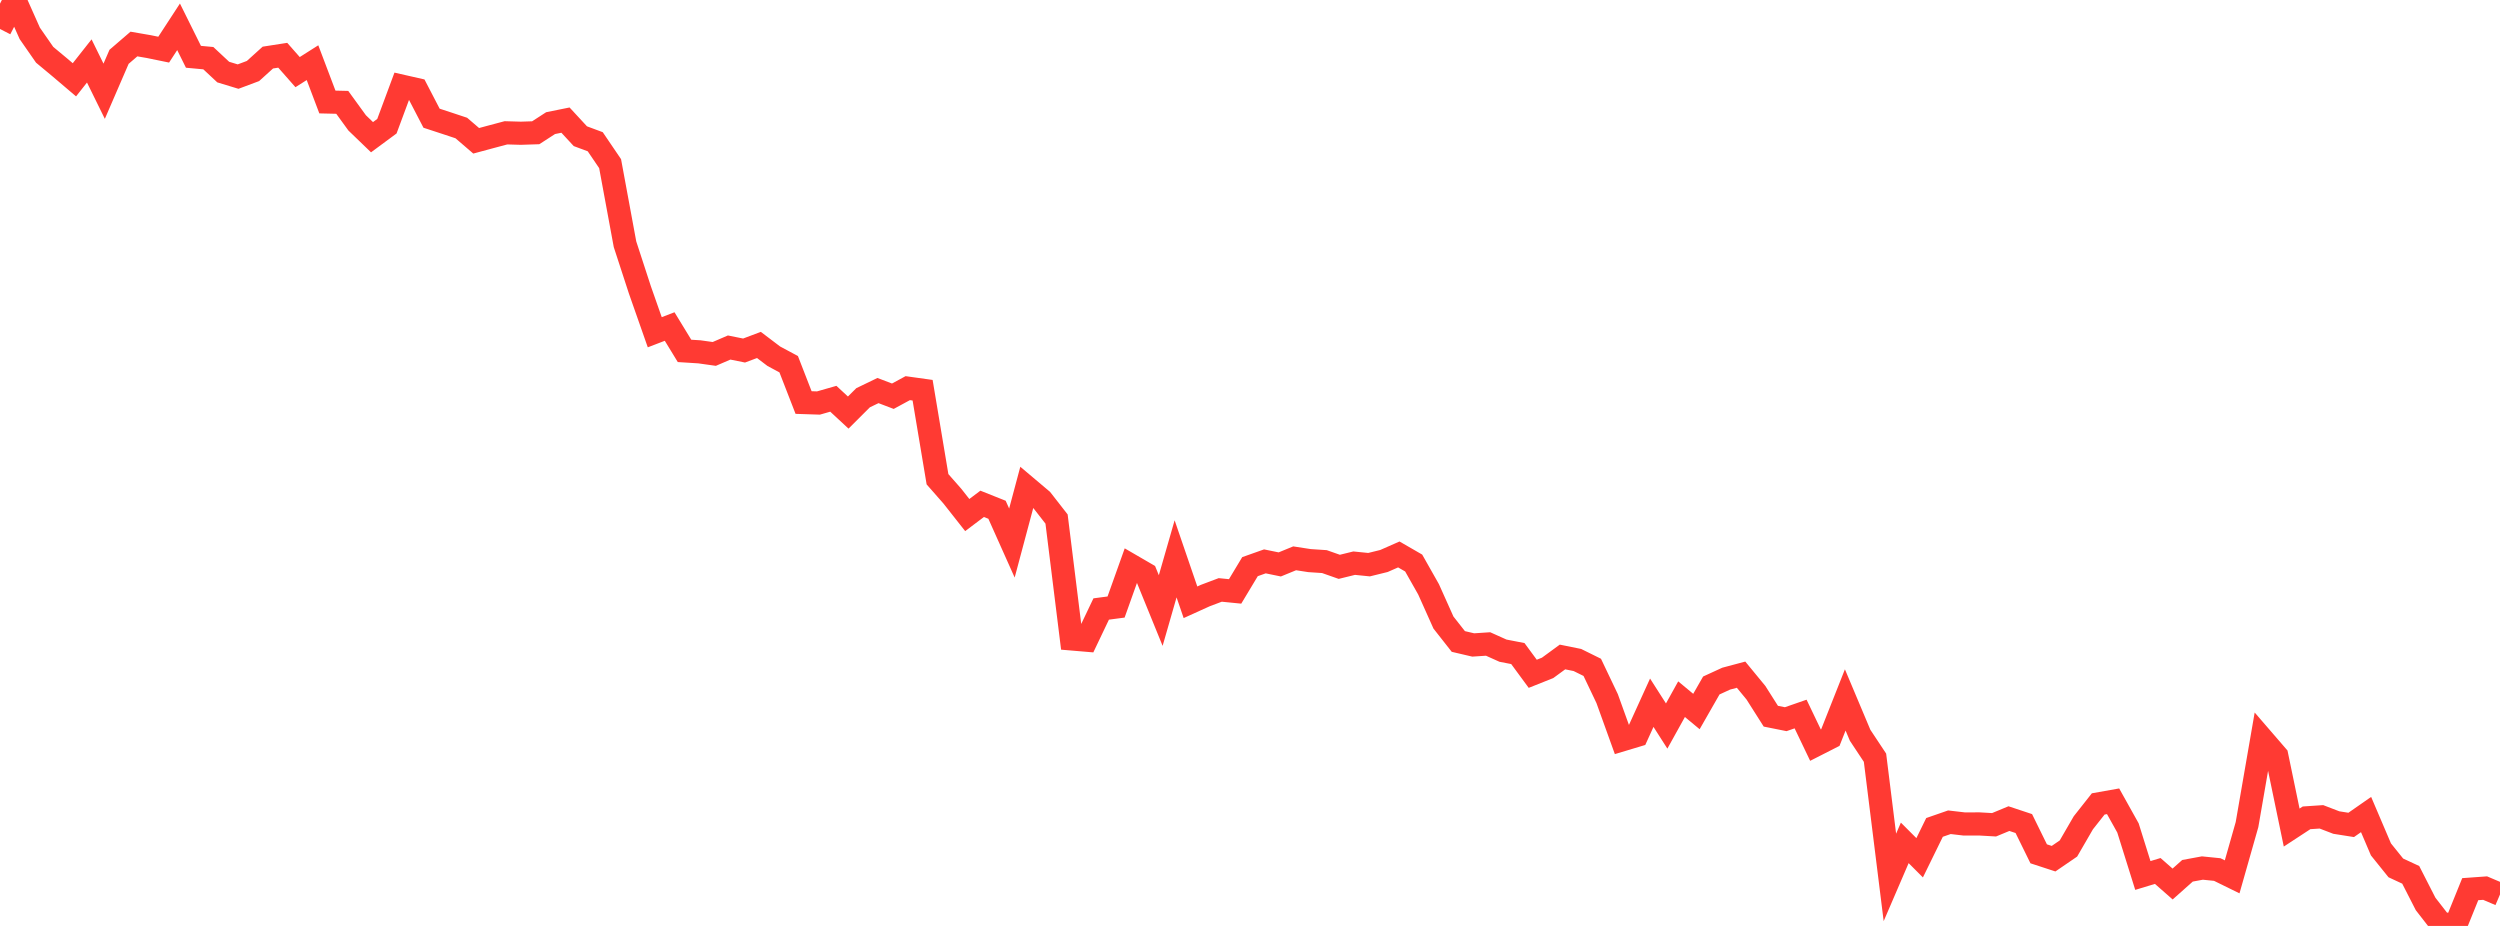 <?xml version="1.0" standalone="no"?>
<!DOCTYPE svg PUBLIC "-//W3C//DTD SVG 1.1//EN" "http://www.w3.org/Graphics/SVG/1.1/DTD/svg11.dtd">

<svg width="135" height="50" viewBox="0 0 135 50" preserveAspectRatio="none" 
  xmlns="http://www.w3.org/2000/svg"
  xmlns:xlink="http://www.w3.org/1999/xlink">


<polyline points="0.0, 1.565 0.804, 0.0 1.607, 1.801 2.411, 2.958 3.214, 3.626 4.018, 4.309 4.821, 3.291 5.625, 4.927 6.429, 3.068 7.232, 2.377 8.036, 2.516 8.839, 2.681 9.643, 1.448 10.446, 3.067 11.25, 3.141 12.054, 3.892 12.857, 4.136 13.661, 3.835 14.464, 3.109 15.268, 2.984 16.071, 3.895 16.875, 3.384 17.679, 5.508 18.482, 5.527 19.286, 6.635 20.089, 7.409 20.893, 6.815 21.696, 4.652 22.5, 4.835 23.304, 6.383 24.107, 6.646 24.911, 6.913 25.714, 7.603 26.518, 7.386 27.321, 7.172 28.125, 7.195 28.929, 7.169 29.732, 6.649 30.536, 6.486 31.339, 7.355 32.143, 7.654 32.946, 8.837 33.75, 13.188 34.554, 15.654 35.357, 17.941 36.161, 17.632 36.964, 18.948 37.768, 18.999 38.571, 19.112 39.375, 18.766 40.179, 18.929 40.982, 18.627 41.786, 19.237 42.589, 19.667 43.393, 21.737 44.196, 21.763 45.0, 21.533 45.804, 22.279 46.607, 21.478 47.411, 21.09 48.214, 21.396 49.018, 20.96 49.821, 21.072 50.625, 25.879 51.429, 26.794 52.232, 27.813 53.036, 27.207 53.839, 27.527 54.643, 29.324 55.446, 26.318 56.25, 26.997 57.054, 28.028 57.857, 34.502 58.661, 34.57 59.464, 32.886 60.268, 32.78 61.071, 30.529 61.875, 30.996 62.679, 32.97 63.482, 30.177 64.286, 32.523 65.089, 32.159 65.893, 31.856 66.696, 31.936 67.5, 30.599 68.304, 30.314 69.107, 30.479 69.911, 30.149 70.714, 30.273 71.518, 30.326 72.321, 30.609 73.125, 30.411 73.929, 30.492 74.732, 30.294 75.536, 29.94 76.339, 30.404 77.143, 31.825 77.946, 33.617 78.75, 34.64 79.554, 34.828 80.357, 34.775 81.161, 35.136 81.964, 35.292 82.768, 36.385 83.571, 36.065 84.375, 35.477 85.179, 35.64 85.982, 36.037 86.786, 37.725 87.589, 39.953 88.393, 39.711 89.196, 37.947 90.0, 39.205 90.804, 37.756 91.607, 38.422 92.411, 37.016 93.214, 36.647 94.018, 36.432 94.821, 37.408 95.625, 38.675 96.429, 38.836 97.232, 38.557 98.036, 40.237 98.839, 39.828 99.643, 37.796 100.446, 39.704 101.25, 40.917 102.054, 47.38 102.857, 45.515 103.661, 46.32 104.464, 44.68 105.268, 44.401 106.071, 44.495 106.875, 44.492 107.679, 44.538 108.482, 44.205 109.286, 44.472 110.089, 46.106 110.893, 46.369 111.696, 45.819 112.5, 44.431 113.304, 43.412 114.107, 43.269 114.911, 44.71 115.714, 47.276 116.518, 47.032 117.321, 47.737 118.125, 47.022 118.929, 46.874 119.732, 46.955 120.536, 47.35 121.339, 44.527 122.143, 39.884 122.946, 40.814 123.75, 44.689 124.554, 44.163 125.357, 44.109 126.161, 44.418 126.964, 44.545 127.768, 43.985 128.571, 45.868 129.375, 46.867 130.179, 47.241 130.982, 48.813 131.786, 49.848 132.589, 50.0 133.393, 48.015 134.196, 47.957 135.0, 48.299" fill="none" stroke="#ff3a33" stroke-width="1.25"/>

</svg>